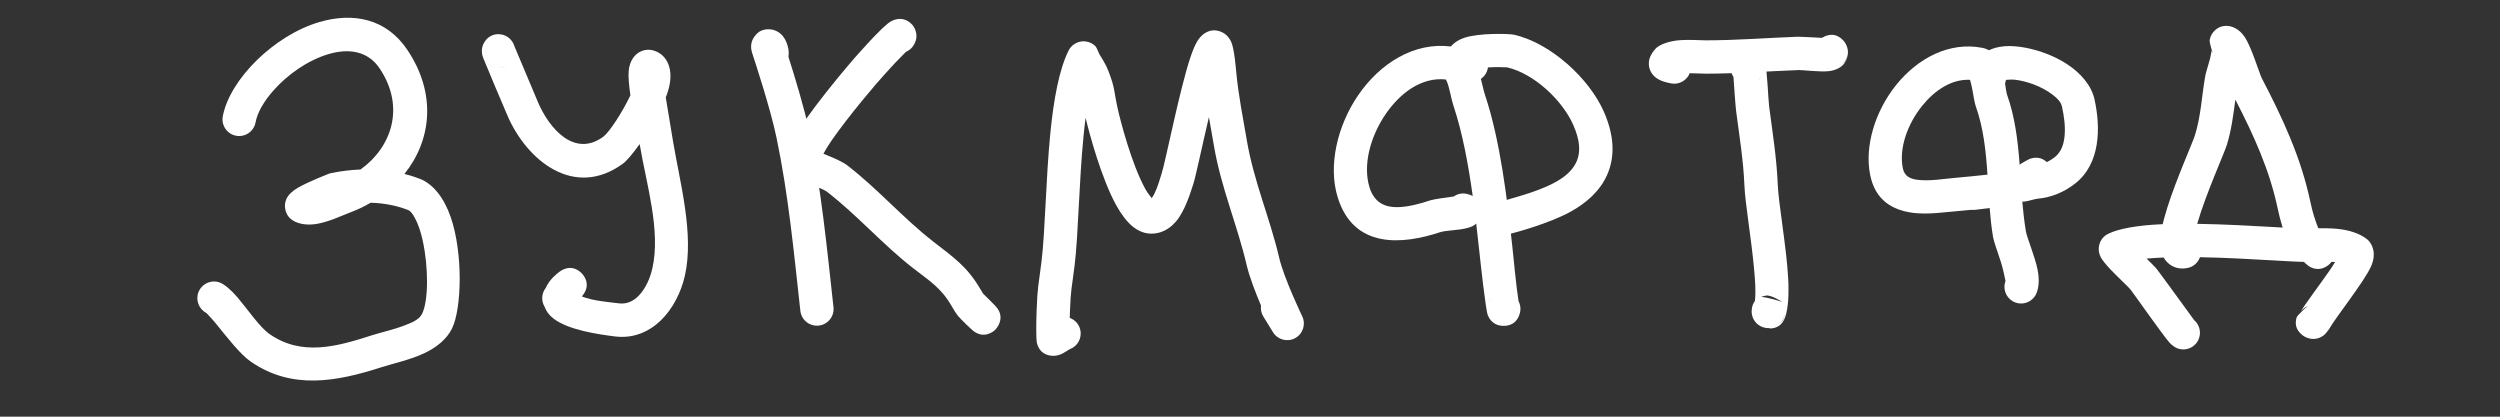 <?xml version="1.0" encoding="UTF-8" standalone="no"?>
<!DOCTYPE svg PUBLIC "-//W3C//DTD SVG 1.1//EN" "http://www.w3.org/Graphics/SVG/1.1/DTD/svg11.dtd">
<svg width="100%" height="100%" viewBox="0 0 1200 200" version="1.1" xmlns="http://www.w3.org/2000/svg" xmlns:xlink="http://www.w3.org/1999/xlink" xml:space="preserve" xmlns:serif="http://www.serif.com/" style="fill-rule:evenodd;clip-rule:evenodd;stroke-linejoin:round;stroke-miterlimit:2;">
    <rect x="0" y="0" width="1200" height="200" fill="#333333" stroke="none"/>
    <path d="M173.054,81.36C168.153,81.552 163.247,82.186 158.394,83.197C158.169,83.244 147.662,87.356 142.797,90.222C140.156,91.778 138.594,93.535 138.002,94.521C136.644,96.782 136.592,98.901 136.975,100.643C137.439,102.754 138.597,104.886 141.4,106.287C144.232,107.703 147.968,108.141 152.078,107.464C157.798,106.521 164.658,103.262 168.044,101.992C171.527,100.686 174.83,99.116 177.927,97.312C184.001,97.476 190.019,98.547 195.799,100.77C197.226,101.319 198.147,102.832 199.104,104.554C200.764,107.541 201.981,111.334 202.888,115.442C205.73,128.315 205.689,144.327 202.618,150.598C201.184,153.525 197.543,154.925 193.934,156.295C188.436,158.382 182.465,159.664 178.407,160.973C161.632,166.384 144.779,171.123 129.306,160.296C124.646,157.035 118.71,148.286 114.109,142.87C110.827,139.008 107.679,136.485 105.697,135.692C101.597,134.053 96.937,136.049 95.298,140.149C93.749,144.021 95.445,148.394 99.093,150.246C99.542,150.719 102.225,153.559 104.024,155.786C109.135,162.115 115.34,170.051 120.133,173.405C140.062,187.351 161.713,183.17 183.319,176.201C188.556,174.511 196.73,172.778 203.461,169.636C209.518,166.809 214.45,162.815 216.987,157.636C221.639,148.137 222.345,121.432 216.292,104.056C213.076,94.827 207.779,88.235 201.542,85.836C199.104,84.898 196.632,84.116 194.133,83.482C206.981,67.473 209.741,45.26 195.622,24.081C185.403,8.753 169.396,5.879 153.305,10.583C131.496,16.958 110.225,38.225 106.939,55.825C106.128,60.165 108.994,64.347 113.335,65.157C117.675,65.968 121.857,63.102 122.667,58.761C123.587,53.836 126.729,48.636 130.951,43.778C137.865,35.819 147.795,28.863 157.794,25.94C167.032,23.24 176.443,24.157 182.309,32.957C194.514,51.264 188.167,70.516 173.054,81.36Z" style="fill:white;"/>
    <path d="M307.019,69.164C307.132,69.708 307.212,70.112 307.252,70.35C310.204,88.064 317.288,110.812 313.111,128.915C312.035,133.575 309.943,138.374 306.714,141.797C304.259,144.399 301.056,146.112 297.053,145.603C292.194,144.984 284.765,144.448 279.304,142.315C279.528,142.022 279.748,141.726 279.963,141.426C283.25,136.858 280.905,133.304 279.843,131.907C279.253,131.13 275.457,126.538 269.6,129.739C269.111,130.006 265.822,132.235 263.574,135.363C262.925,136.266 262.373,137.227 261.937,138.224C259.844,140.92 259.745,144.565 261.459,147.33C262.15,149.276 263.443,151.218 265.731,152.959C272.817,158.352 286.597,160.4 295.032,161.474C312.925,163.753 325.048,148.344 328.701,132.513C333.317,112.509 326.296,87.294 323.034,67.719L319.568,46.769C320.014,45.628 320.4,44.521 320.717,43.462C323.769,33.288 320.115,26.374 314.2,24.402C311.338,23.448 308.926,23.905 306.883,25.04C304.817,26.189 302.215,28.975 301.764,34.081C301.523,36.8 301.92,41.074 302.595,45.755C298.551,54.228 292.366,63.605 289.535,65.663C275.749,75.69 263.709,61.836 258.25,49.098C256.03,43.918 247.4,23.326 246.896,22.124C246.563,21.011 245.981,19.955 245.147,19.04C243.497,17.23 241.821,16.794 240.867,16.594C238.329,16.063 236.235,16.694 234.484,17.983C234.276,18.136 229.592,21.758 231.955,27.852C233.282,31.275 241.213,49.962 243.544,55.401C252.806,77.014 275.554,95.616 298.946,78.603C300.769,77.277 303.778,73.733 307.019,69.164ZM243.154,31.402C241.608,32.273 239.841,32.585 238.141,32.352C240.059,32.635 241.714,32.241 243.154,31.402ZM238.062,32.341L238.088,32.345L237.999,32.33L238.062,32.341ZM237.591,32.255L237.591,32.255L237.591,32.255ZM237.291,32.188C235.813,31.82 234.424,31.027 233.322,29.818C234.806,31.446 236.312,31.958 237.291,32.188Z" style="fill:white;"/>
    <path d="M378.458,27.312C378.597,26.385 378.66,25.102 378.444,23.68C378.112,21.494 377.084,18.939 375.852,17.429C374.247,15.463 372.21,14.424 370.085,14.123C368.469,13.893 366.698,14.055 364.814,14.997C364.749,15.029 358.803,18.551 361.021,25.376C362.415,29.667 369.72,51.752 372.717,66.046C378.464,93.455 381.066,121.266 384.171,149.213C384.659,153.601 388.618,156.768 393.006,156.28C397.394,155.793 400.561,151.834 400.073,147.446C396.911,118.988 394.229,90.673 388.376,62.762C386.077,51.798 381.361,36.424 378.458,27.312ZM362.587,25.518C362.627,24.965 362.727,24.409 362.889,23.856C362.798,24.165 362.584,24.771 362.587,25.518Z" style="fill:white;"/>
    <path d="M471.958,141.023C471.557,140.461 471.128,139.749 470.467,138.617C464.231,127.928 457.678,123.521 447.968,115.969C433.482,104.702 421.384,90.717 406.854,79.489C404.45,77.632 400.415,75.889 396.467,74.302C396.087,74.149 395.669,73.971 395.24,73.78C396.287,71.92 397.645,69.629 399.008,67.659C407.268,55.726 420.537,40.125 424.634,35.672C429.414,30.477 429.096,30.641 434.243,25.494L434.967,24.837C436.51,24.159 437.851,22.991 438.731,21.406C440.286,18.608 439.898,16.61 439.742,15.748C439.358,13.614 438.312,12.121 437.019,11.028C435.496,9.739 433.018,8.393 429.439,9.477C428.819,9.665 427.633,10.141 426.338,11.135C425.096,12.089 422.934,14.175 422.93,14.18C417.537,19.572 417.866,19.397 412.859,24.839C407.295,30.887 385.991,56.218 379.846,68.27C378.009,71.871 377.339,74.896 377.38,76.818C377.442,79.715 378.561,81.836 380.099,83.373C381.796,85.07 384.89,86.827 388.511,88.337C391.545,89.602 395.157,90.672 397.07,92.15C411.587,103.368 423.672,117.342 438.145,128.598C446.013,134.718 451.594,138.017 456.647,146.679C459.599,151.74 459.481,151.397 463.937,155.853C464.762,156.678 467.011,158.711 467.351,158.963C472.574,162.822 476.958,158.988 477.58,158.411C477.858,158.153 483.304,152.68 477.801,146.877C475.905,144.876 473.915,142.965 471.958,141.023ZM424.327,14.512L424.32,14.53L424.336,14.492L424.327,14.512ZM424.447,14.229L424.421,14.289L424.516,14.085L424.447,14.229ZM424.569,13.972L424.746,13.634C424.682,13.749 424.623,13.861 424.569,13.972Z" style="fill:white;"/>
    <path d="M552.817,95.096C551.922,93.997 550.685,92.381 549.893,90.96C543.101,78.785 537.729,57.659 536.527,52.25C534.484,43.056 535.326,42.711 532.142,34.353C530.781,30.781 529.349,28.837 527.561,25.707C527.794,26.117 528.273,27.503 528.273,27.503C528.273,27.503 526.451,22.853 525.959,22.336C524.693,21.008 523.273,20.344 521.904,20.034C520.123,19.631 518.245,19.757 516.309,20.803C515.408,21.289 513.975,22.174 512.88,24.362C508.417,33.29 505.742,47.846 504.17,63.811C501.988,85.969 501.703,110.971 499.941,125.363C498.454,137.504 498.021,137.052 497.572,149.191C497.327,155.802 497.356,162.896 497.641,164.249C498.916,170.299 503.837,170.799 505.566,170.799C506.644,170.799 507.921,170.596 509.291,170.03C510.328,169.602 512.755,168.054 513.389,167.645C517.171,166.32 519.441,162.335 518.535,158.333C517.913,155.587 515.944,153.492 513.481,152.59C513.501,151.618 513.528,150.664 513.561,149.783C513.985,138.332 514.419,138.761 515.822,127.307C517.595,112.827 517.897,87.673 520.093,65.379C520.391,62.353 520.717,59.383 521.09,56.509C522.729,63.57 528.658,85.738 535.92,98.755C538.345,103.102 541.011,106.54 543.617,108.666C546.571,111.076 549.678,112.151 552.682,112.151C557.217,112.151 561.188,110.082 564.374,106.424C568.722,101.432 571.401,92.592 572.794,88.279C573.995,84.562 576.968,70.289 580.283,56.203C581.088,60.923 581.95,65.64 582.764,70.386C586.153,90.157 593.951,108.14 598.485,127.574C599.718,132.856 602.628,140.374 605.293,146.702C605.058,148.463 605.405,150.313 606.408,151.943C607.952,154.451 609.495,156.959 611.039,159.468C613.268,163.09 617.941,164.335 621.677,162.301C625.412,160.268 626.904,155.668 625.072,151.83C625.072,151.83 616.338,133.672 614.067,123.938C609.605,104.815 601.869,87.137 598.534,67.683C596.646,56.673 594.463,45.834 593.404,34.706C593.35,34.146 592.532,23.365 590.932,19.994C589.579,17.144 587.513,15.775 585.861,15.156C583.448,14.252 580.834,14.257 578.108,16.075C577.117,16.735 575.913,17.838 574.815,19.592C573.816,21.186 572.64,23.838 571.475,27.28C566.289,42.609 559.54,77.26 557.569,83.36C556.821,85.677 555.728,89.796 553.949,93.32C553.678,93.856 553.229,94.525 552.817,95.096Z" style="fill:white;"/>
    <path d="M708.585,107.319C709.107,111.759 709.581,116.095 710.03,120.249C710.592,125.448 713.121,148.855 714.158,151.321C716.114,155.967 719.872,156.386 721.561,156.411C723.495,156.44 727.93,156.114 729.521,150.331C730.08,148.302 729.802,146.239 728.897,144.508C727.871,138.441 726.369,122.526 725.937,118.53C723.465,95.664 720.147,67.592 712.839,45.668C711.558,41.824 710.79,36.033 708.729,31.775C706.219,26.589 702.273,23.051 696.403,22.317C678.716,20.106 662.392,30.421 651.945,45.675C641.822,60.458 637.493,79.586 642.032,94.514C649.665,119.618 673.147,117.494 691.574,111.352C693.092,110.846 697.791,110.554 700.921,110.112C703.733,109.715 705.885,109.04 706.723,108.604C707.466,108.217 708.079,107.78 708.585,107.319ZM716.228,142.478C715.47,143.158 714.725,144.146 714.24,145.619C714.658,144.394 715.35,143.33 716.228,142.478ZM700.12,108.547C700.215,108.577 700.314,108.604 700.416,108.629L700.12,108.547ZM693.968,38.143C682.316,36.912 672.049,44.636 665.146,54.716C657.833,65.395 654.061,79.075 657.34,89.859C659.602,97.3 664.823,99.499 670.586,99.437C675.877,99.38 681.499,97.844 686.514,96.173C688.135,95.632 694.229,94.785 697.761,94.324C699.594,93.036 701.954,92.522 704.296,93.107C705.32,93.363 706.181,93.702 706.905,94.09C704.827,79.104 702.008,63.771 697.66,50.728C696.829,48.234 696.245,44.889 695.367,41.706C695.103,40.747 694.81,39.806 694.425,38.955C694.315,38.712 694.109,38.367 693.968,38.143Z" style="fill:white;"/>
    <path d="M714.226,32.349C718.117,32.108 722.864,32.3 723.386,32.323C736.467,35.359 750.037,48.237 755.221,60.086C758.297,67.116 758.74,72.611 756.985,77.002C754.192,83.986 746.735,87.798 739.731,90.617C732.946,93.347 726.222,94.972 722.142,96.278C718.925,97.308 716.733,98.514 715.671,99.424C712.319,102.298 711.93,107.353 714.803,110.705C717.481,113.829 722.053,114.379 725.375,112.113C726.707,111.771 743.434,107.406 753.997,101.555C761.536,97.379 768.016,91.624 771.416,83.952C774.844,76.213 775.42,66.336 769.88,53.673C762.892,37.702 744.303,20.615 726.68,16.661C724.42,16.154 710.001,15.749 702.837,18.151C697.757,19.853 695.121,23.204 694.365,26.241C693.842,28.34 693.919,30.691 695.201,33.254C695.509,33.87 697.371,36.394 700.555,37.764C702.438,38.574 704.808,39.183 705.556,39.243C706.94,39.356 707.989,39.12 708.688,38.901C711.742,37.946 713.818,35.324 714.226,32.349Z" style="fill:white;"/>
    <path d="M832.065,36.926C832.341,41.047 833.015,50.842 833.334,53.284C834.911,65.377 836.816,76.842 837.325,89.047C837.675,97.45 840.482,113.626 841.834,127.781C842.461,134.34 842.923,140.388 842.321,144.553C841.554,145.537 840.888,146.985 840.798,149.154C840.614,153.565 844.046,157.296 848.458,157.48C848.631,157.487 848.803,157.489 848.973,157.483C849.595,157.639 850.166,157.699 850.634,157.613C852.286,157.309 855.397,156.702 856.959,152.017C858.356,147.827 858.756,141.135 858.314,133.354C857.45,118.153 853.714,98.051 853.311,88.38C852.783,75.698 850.838,63.781 849.199,51.215C848.734,47.649 848.289,33.839 847.248,30.421C845.371,24.262 840.395,23.798 838.066,24.103C836.393,24.322 833.429,25.024 831.508,29.009C830.235,31.651 830.546,34.649 832.065,36.926ZM854.006,155.548C855.126,154.709 856.646,153.124 856.784,149.82C856.688,152.121 855.627,154.156 854.006,155.548ZM845.357,142.559C848.217,142.545 855.44,144.896 855.44,144.896C855.44,144.896 850.113,141.441 847.738,141.878C847.116,141.992 846.255,142.135 845.357,142.559ZM844.103,38.394C844.766,37.828 845.397,37.044 845.922,35.955C845.464,36.906 844.841,37.725 844.103,38.394Z" style="fill:white;"/>
    <path d="M874.51,18.172C871.255,17.99 863.905,17.596 862.965,17.63C848.19,18.178 833.49,19.361 818.694,19.361C815.763,19.361 810.976,18.96 806.641,19.269C802.341,19.574 798.419,20.651 795.735,22.441C794.477,23.279 791.967,26.372 791.551,29.087C791.102,32.012 792.021,34.576 793.936,36.491C794.696,37.251 795.968,38.168 797.642,38.825C799.169,39.424 801.3,39.904 802.358,40.075C806.126,40.685 809.71,38.551 811.066,35.144C813.967,35.159 816.761,35.361 818.694,35.361C833.688,35.361 848.585,34.174 863.557,33.619C864.856,33.571 873.388,34.583 877.575,34.183C881.117,33.844 883.452,32.375 884.545,31.282C886.331,29.496 887.234,26.616 886.965,24.221C886.695,21.822 885.421,20.105 884.831,19.463C881.51,15.856 877.873,16.272 874.978,17.911C874.862,17.977 874.701,18.061 874.51,18.172ZM876.58,32.706C877.328,32.956 878.073,33.059 878.805,33.044C878.032,33.036 877.285,32.919 876.58,32.706ZM884.212,31.014C885.416,30.12 886.888,28.411 886.888,25.046C886.888,27.418 885.854,29.549 884.212,31.014Z" style="fill:white;"/>
    <path d="M946.27,100.712C946.891,100.785 947.531,100.784 948.178,100.703L955.042,99.845C955.411,104.532 955.896,109.182 956.658,113.759C957.004,115.831 958.789,120.731 960.475,125.903C961.466,128.945 962.425,133.779 962.637,134.878C961.307,138.418 962.65,142.516 966.006,144.535C969.789,146.81 974.709,145.586 976.985,141.802C978.457,139.354 979.136,134.866 978.051,129.508C976.718,122.934 972.921,114.008 972.441,111.129C968.834,89.488 970.831,66.309 963.402,45.507C962.931,44.191 962.63,40.768 961.965,37.506C961.274,34.112 960.27,30.858 959.043,28.695C957.107,25.282 954.37,23.534 951.649,22.989C935.806,19.821 920.494,27.887 910.094,40.864C900.093,53.343 894.91,70.126 897.668,83.916C900.11,96.124 908.331,100.895 918.298,102.17C925.437,103.084 933.66,101.803 939.721,101.318C941.523,101.174 943.876,100.953 946.27,100.712ZM945.619,38.317C936.699,37.85 928.529,43.445 922.579,50.87C915.594,59.586 911.431,71.146 913.357,80.778C914.145,84.719 917.11,85.888 920.328,86.3C926.369,87.073 933.317,85.78 938.445,85.369C942.857,85.016 950.655,84.188 953.989,83.827C953.238,72.579 952.091,61.41 948.334,50.889C947.808,49.416 947.261,46.013 946.607,42.379C946.395,41.201 945.964,39.553 945.619,38.317Z" style="fill:white;"/>
    <path d="M962.857,38.355C964.022,38.236 965.8,38.111 967.149,38.266C972.907,38.924 979.813,41.438 984.808,45.134C987.164,46.878 989.213,48.759 989.731,51.091C990.755,55.696 991.521,60.947 990.939,65.855C990.501,69.542 989.301,73.065 986.232,75.477C985.056,76.401 983.799,77.193 982.474,77.823C981.209,76.618 978.525,74.786 974.383,76.219C973.433,76.548 968.112,79.557 965.39,81.848L965.375,81.859L965.302,81.92L965.289,81.93L965.287,81.932C964.946,82.207 964.634,82.508 964.352,82.829L964.325,82.857L964.313,82.872L964.23,82.966L963.993,83.26C961.754,86.047 961.966,88.521 962.201,89.929C962.658,92.668 964.156,95.081 967.546,96.297C968.471,96.628 970.117,96.985 972.263,96.684C973.808,96.468 976.74,95.494 978.167,95.364C984.752,94.765 990.889,92.166 996.117,88.059C1008.24,78.536 1008.38,61.278 1005.35,47.62C1003.91,41.121 998.831,35.017 991.756,30.509C982.582,24.665 970.24,21.486 961.909,22.225C956.339,22.719 952.149,24.941 949.717,27.988C947.623,30.611 946.459,33.967 946.997,38.246C947.549,42.627 951.553,45.736 955.934,45.185C959.597,44.723 962.371,41.847 962.857,38.355Z" style="fill:white;"/>
    <path d="M1053.18,153.648C1052.1,152.159 1036.58,130.787 1035.04,128.862C1034.59,128.301 1032.63,126.391 1030.35,124.132C1032.69,123.914 1035.25,123.761 1037.94,123.638C1060.17,122.618 1090.85,125.17 1103.74,125.648C1107.39,125.783 1112.61,125.389 1117.7,125.593C1118.76,125.635 1119.83,125.667 1120.85,125.753C1120.08,127.019 1119.24,128.351 1118.43,129.521C1113.17,137.133 1106.43,145.901 1104.18,149.842C1105.19,148.084 1107.65,146.893 1107.65,146.893C1107.65,146.893 1102.67,151.336 1102.38,152.361C1101.7,154.762 1101.46,158.017 1105.21,160.908C1105.55,161.165 1106.29,161.757 1107.88,162.285C1111.41,163.463 1115.19,162.034 1117.12,159.045C1117.49,158.657 1117.81,158.234 1118.07,157.784C1121.38,151.997 1134.44,135.714 1137.96,128.17C1141.1,121.462 1138.46,116.661 1136.25,114.883C1132.66,112.008 1127.51,110.395 1121.83,109.84C1115.68,109.238 1108.85,109.826 1104.34,109.659C1091.19,109.172 1059.89,106.615 1037.21,107.654C1026.16,108.161 1016.96,109.706 1011.91,112.234C1009.75,113.312 1008.36,115.01 1007.71,117.307C1007.35,118.604 1007,120.864 1008.44,123.61C1009,124.667 1010.66,126.826 1012.94,129.233C1016.47,132.944 1021.79,137.91 1022.55,138.857C1024.18,140.892 1037.59,160.092 1041.14,164.201C1043.08,166.438 1044.93,167.149 1045.53,167.341C1049.74,168.69 1054.25,166.372 1055.59,162.168C1056.61,159.01 1055.55,155.682 1053.18,153.648ZM1114.7,147.945C1114.25,147.649 1113.68,147.354 1112.93,147.107C1113.57,147.318 1114.16,147.601 1114.7,147.945Z" style="fill:white;"/>
    <path d="M1053.22,114.383C1053.53,112.41 1054.05,109.55 1054.74,107.156C1058.89,92.905 1067.61,73.65 1068.85,69.669C1071.12,62.361 1071.98,55.166 1072.98,47.84C1081.7,64.741 1089.37,81.432 1093.32,100.201C1094.57,106.154 1096.25,111.654 1098.64,117.238C1098.81,117.639 1099.07,118.085 1099.38,118.562C1099.82,119.806 1100.56,120.959 1101.62,121.896C1102.55,122.729 1103.51,123.543 1104.45,124.371C1106.15,126.052 1107.66,127.377 1108.11,127.672C1112.26,130.394 1115.61,128.48 1116.3,128.119C1118.08,127.189 1119.33,125.79 1120.05,123.93C1120.17,123.616 1122.32,119.18 1117.65,114.744C1116.78,113.922 1115.89,113.127 1114.99,112.339L1113.19,110.548C1111.3,106.083 1109.98,101.669 1108.97,96.905C1104.49,75.613 1095.69,56.762 1085.66,37.552C1084.6,35.509 1080.82,22.966 1077.63,18.015C1074.85,13.69 1071.13,12.416 1068.73,12.416C1065.92,12.416 1064.19,13.571 1062.99,14.734C1061.78,15.921 1060.94,17.409 1060.64,19.256C1060.45,20.432 1062.15,25.679 1062.15,25.679C1062.15,25.679 1061.81,24.956 1061.72,24.682C1061.66,24.505 1061.59,24.097 1061.59,24.097C1061.59,24.097 1061.22,26.695 1060.83,28.152C1059.95,31.445 1058.85,34.653 1058.54,36.373C1056.81,46.087 1056.52,55.416 1053.57,64.927C1052.41,68.651 1044.72,85.711 1040.33,99.581C1038.11,106.581 1036.77,112.925 1036.88,117.013C1037.01,121.868 1039,125.048 1041.33,126.808C1043.45,128.415 1046.25,129.377 1049.99,128.639C1054.32,127.784 1057.14,123.572 1056.28,119.241C1055.88,117.219 1054.75,115.526 1053.22,114.383Z" style="fill:white;"/>
</svg>
